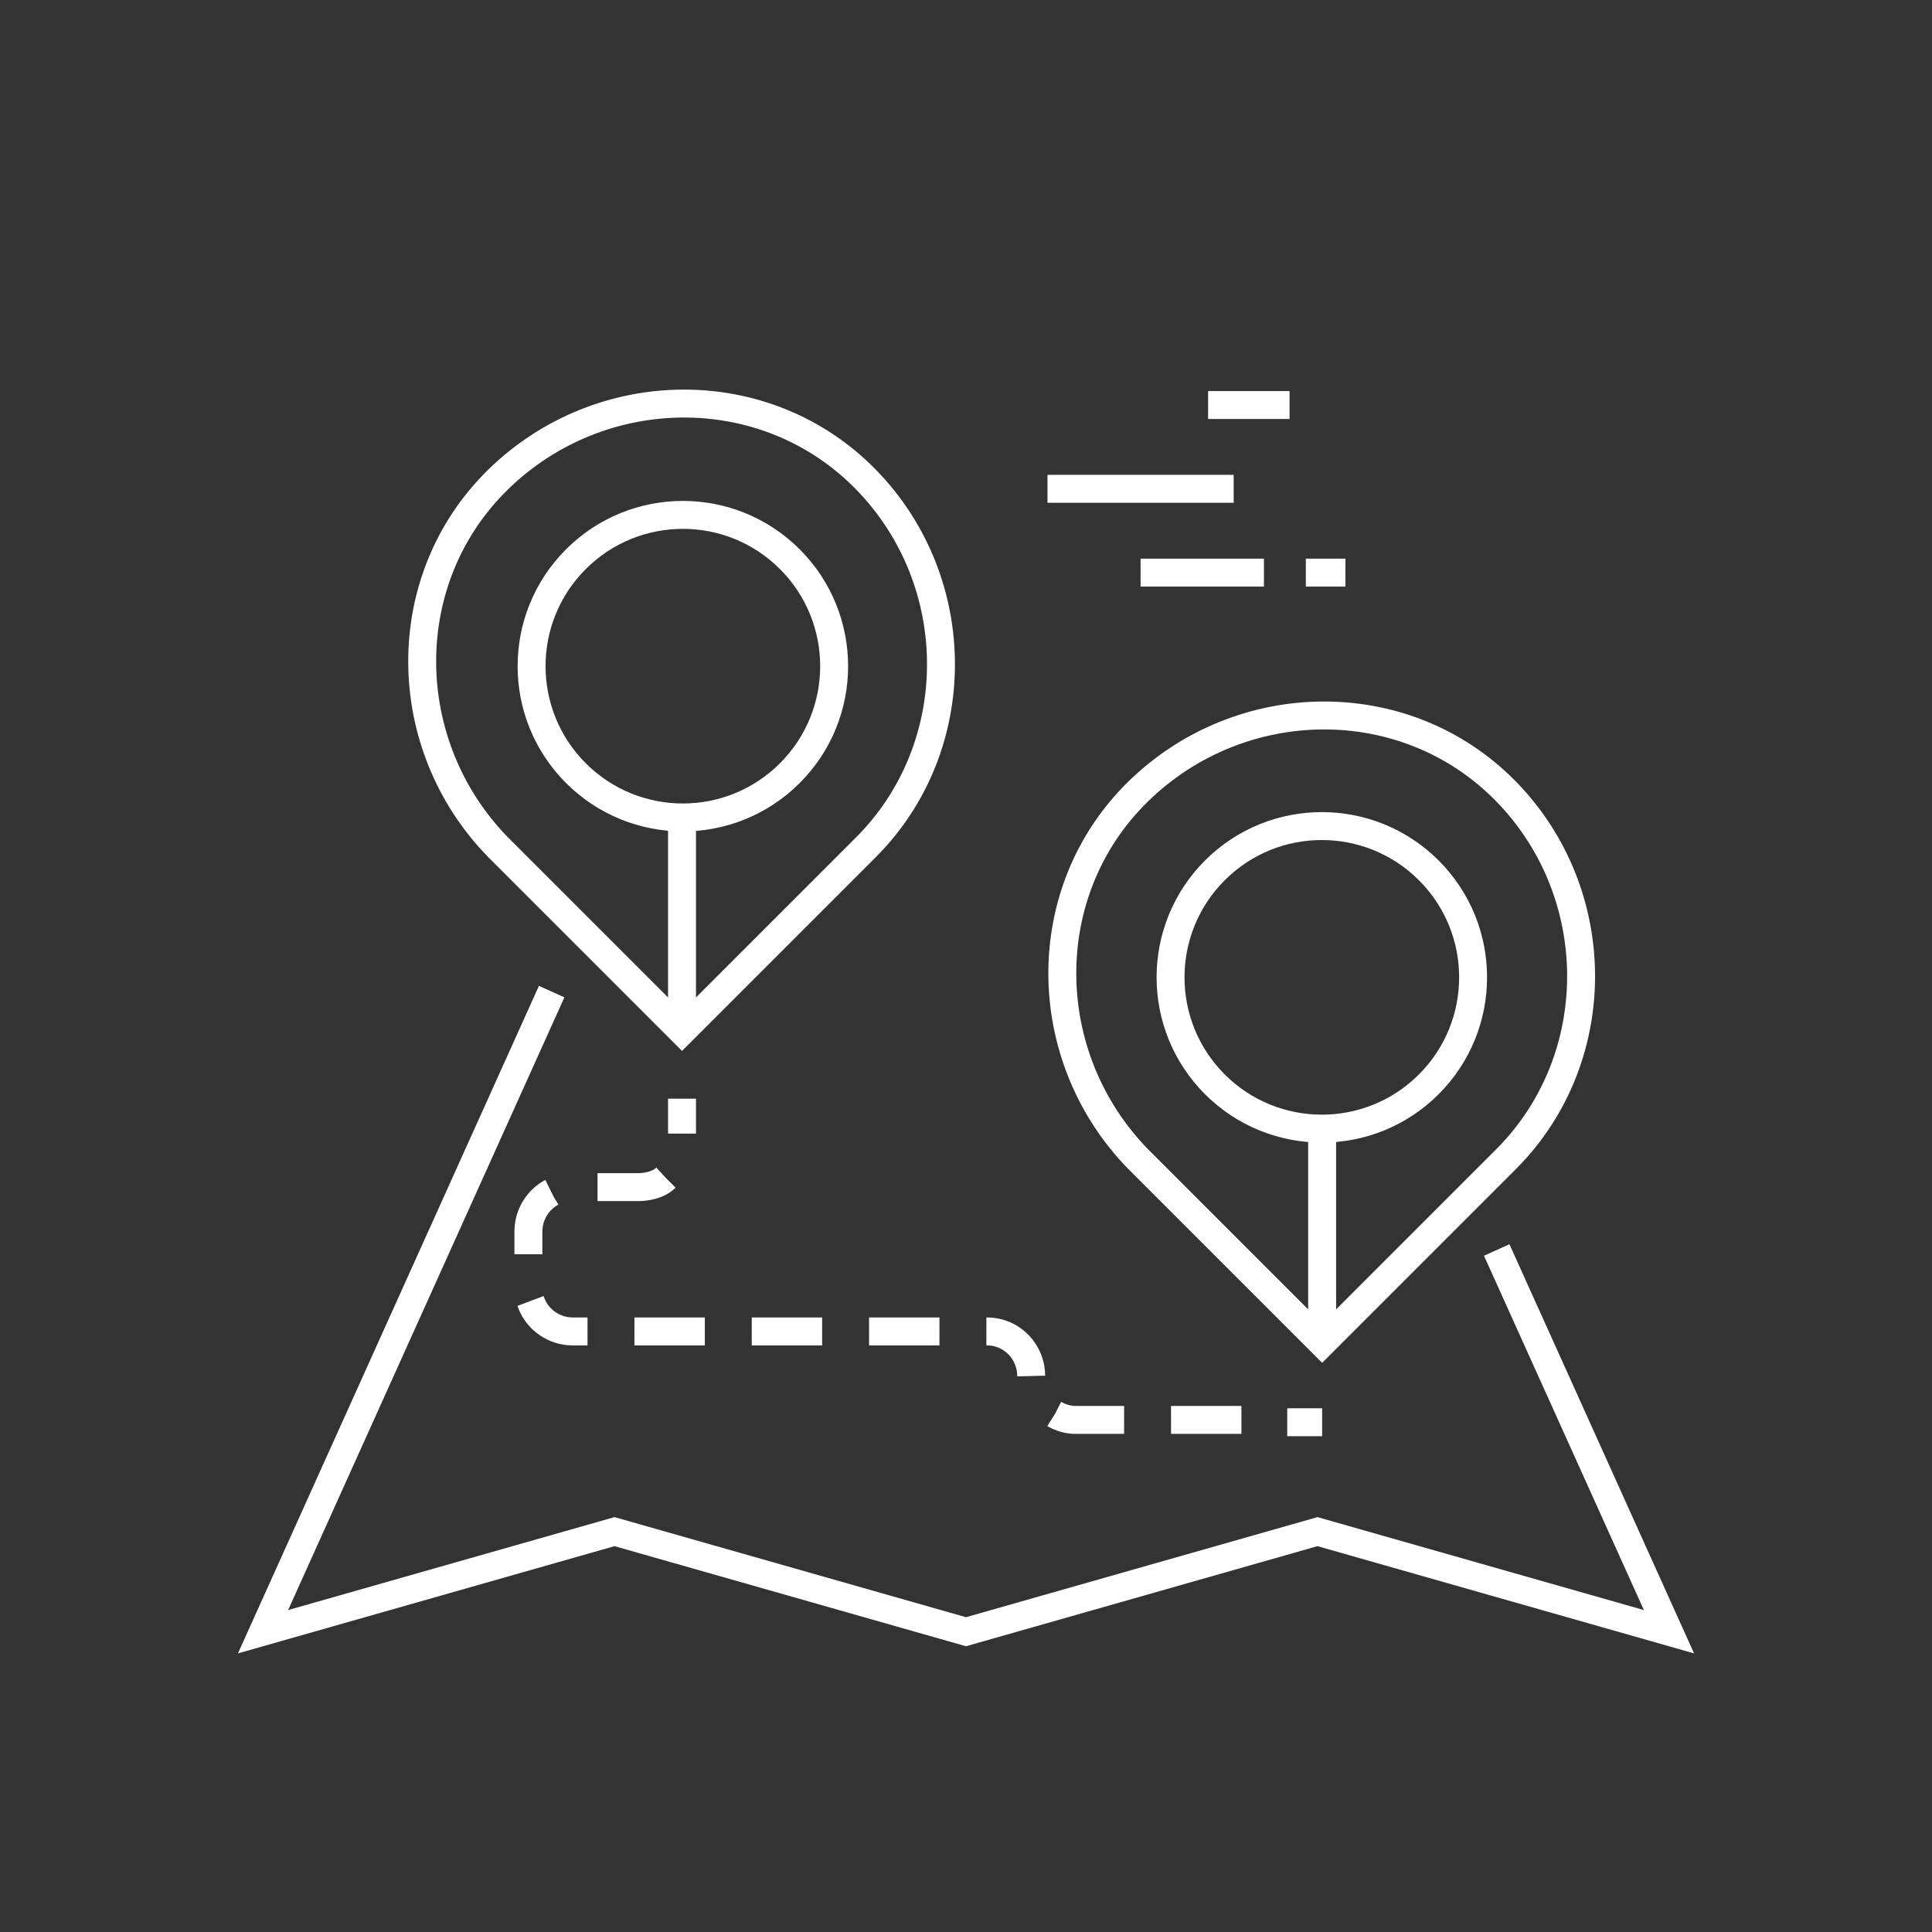 <?xml version="1.0" encoding="utf-8"?>
<!-- Generator: Adobe Illustrator 21.0.0, SVG Export Plug-In . SVG Version: 6.00 Build 0)  -->
<svg version="1.1" id="Слой_1" xmlns="http://www.w3.org/2000/svg" xmlns:xlink="http://www.w3.org/1999/xlink" x="0px" y="0px"
	 viewBox="0 0 83 83" style="enable-background:new 0 0 83 83;" xml:space="preserve">
<rect x="0" y="0" width="83" height="83" fill="#333333" stroke="none"/>
<style type="text/css">
	.st0{fill:#2C75A1;}
	.st1{fill:#374C6C;}
	.st2{fill:#FFFFFF;}
	.st3{fill:none;stroke:#FFFFFF;stroke-width:1.2;stroke-miterlimit:10;}
	.st4{fill:none;stroke:#FFFFFF;stroke-width:1.2;stroke-linecap:square;stroke-miterlimit:10;}
	.st5{fill:none;stroke:#649CCD;stroke-width:1.5;stroke-miterlimit:10;}
	.st6{fill:none;stroke:#FFFFFF;stroke-width:1.2;stroke-miterlimit:10;stroke-dasharray:3,2;}
	.st7{fill:none;stroke:#FFFFFF;stroke-width:1.2;stroke-miterlimit:10;stroke-dasharray:3.024,2.016;}
	.st8{fill:none;stroke:#FFFFFF;stroke-width:1.2;stroke-miterlimit:10;stroke-dasharray:2.958,1.972;}
	.st9{fill:none;stroke:#FFFFFF;stroke-width:1.2;stroke-miterlimit:10;stroke-dasharray:2.956,1.971;}
	.st10{fill:none;stroke:#FFFFFF;stroke-width:1.2;stroke-miterlimit:10;stroke-dasharray:3.019,2.013;}
	.st11{fill:none;stroke:#FFFFFF;stroke-width:1.2;stroke-miterlimit:10;stroke-dasharray:2.958,1.972;}
	.st12{fill:none;stroke:#FFFFFF;stroke-width:1.2;stroke-miterlimit:10;stroke-dasharray:3.82,2.547;}
	.st13{fill:none;stroke:#FFFFFF;stroke-width:1.2;stroke-miterlimit:10;stroke-dasharray:2.546,1.697;}
</style>
<g>
	<g>
		<line class="st3" x1="51.9" y1="17.4" x2="55.4" y2="17.4"/>
		<line class="st3" x1="45" y1="21" x2="53" y2="21"/>
		<line class="st3" x1="56.1" y1="24.6" x2="57.8" y2="24.6"/>
		<line class="st3" x1="49" y1="24.6" x2="54.3" y2="24.6"/>
	</g>
	<g>
		<path class="st3" d="M29.3,44.3l7.9-7.9c4.3-4.3,4.3-11.4,0-15.8s-11.4-4.3-15.8,0s-4.3,11.4,0,15.8L29.3,44.3z"/>
		<ellipse transform="matrix(0.707 -0.707 0.707 0.707 -11.599 29.114)" class="st3" cx="29.3" cy="28.6" rx="6.5" ry="6.5"/>
		<line class="st3" x1="29.3" y1="44.3" x2="29.3" y2="35"/>
	</g>
	<g>
		<path class="st3" d="M56.8,57.7l7.9-7.9c4.3-4.3,4.3-11.4,0-15.8s-11.4-4.3-15.8,0s-4.3,11.4,0,15.8L56.8,57.7z"/>
		<ellipse transform="matrix(0.707 -0.707 0.707 0.707 -13.065 52.451)" class="st3" cx="56.8" cy="42" rx="6.5" ry="6.5"/>
		<line class="st3" x1="56.8" y1="57.7" x2="56.8" y2="48.5"/>
	</g>
	<g>
		<g>
			<line class="st3" x1="29.3" y1="47.2" x2="29.3" y2="48.7"/>
			<path class="st7" d="M28.6,50.6c-0.3,0.3-0.8,0.4-1.2,0.4h-2.8c-1.1,0-1.9,0.9-1.9,1.9v2.4c0,1.1,0.9,1.9,1.9,1.9h17.8
				c1.1,0,1.9,0.9,1.9,1.9s0.9,1.9,1.9,1.9h7.9"/>
			<line class="st3" x1="55.3" y1="61.1" x2="56.8" y2="61.1"/>
		</g>
	</g>
	<polyline class="st3" points="64.3,53.7 71.7,70.1 56.6,65.8 41.5,70.1 26.4,65.8 11.3,70.1 23.7,42.6 	"/>
</g>
</svg>
